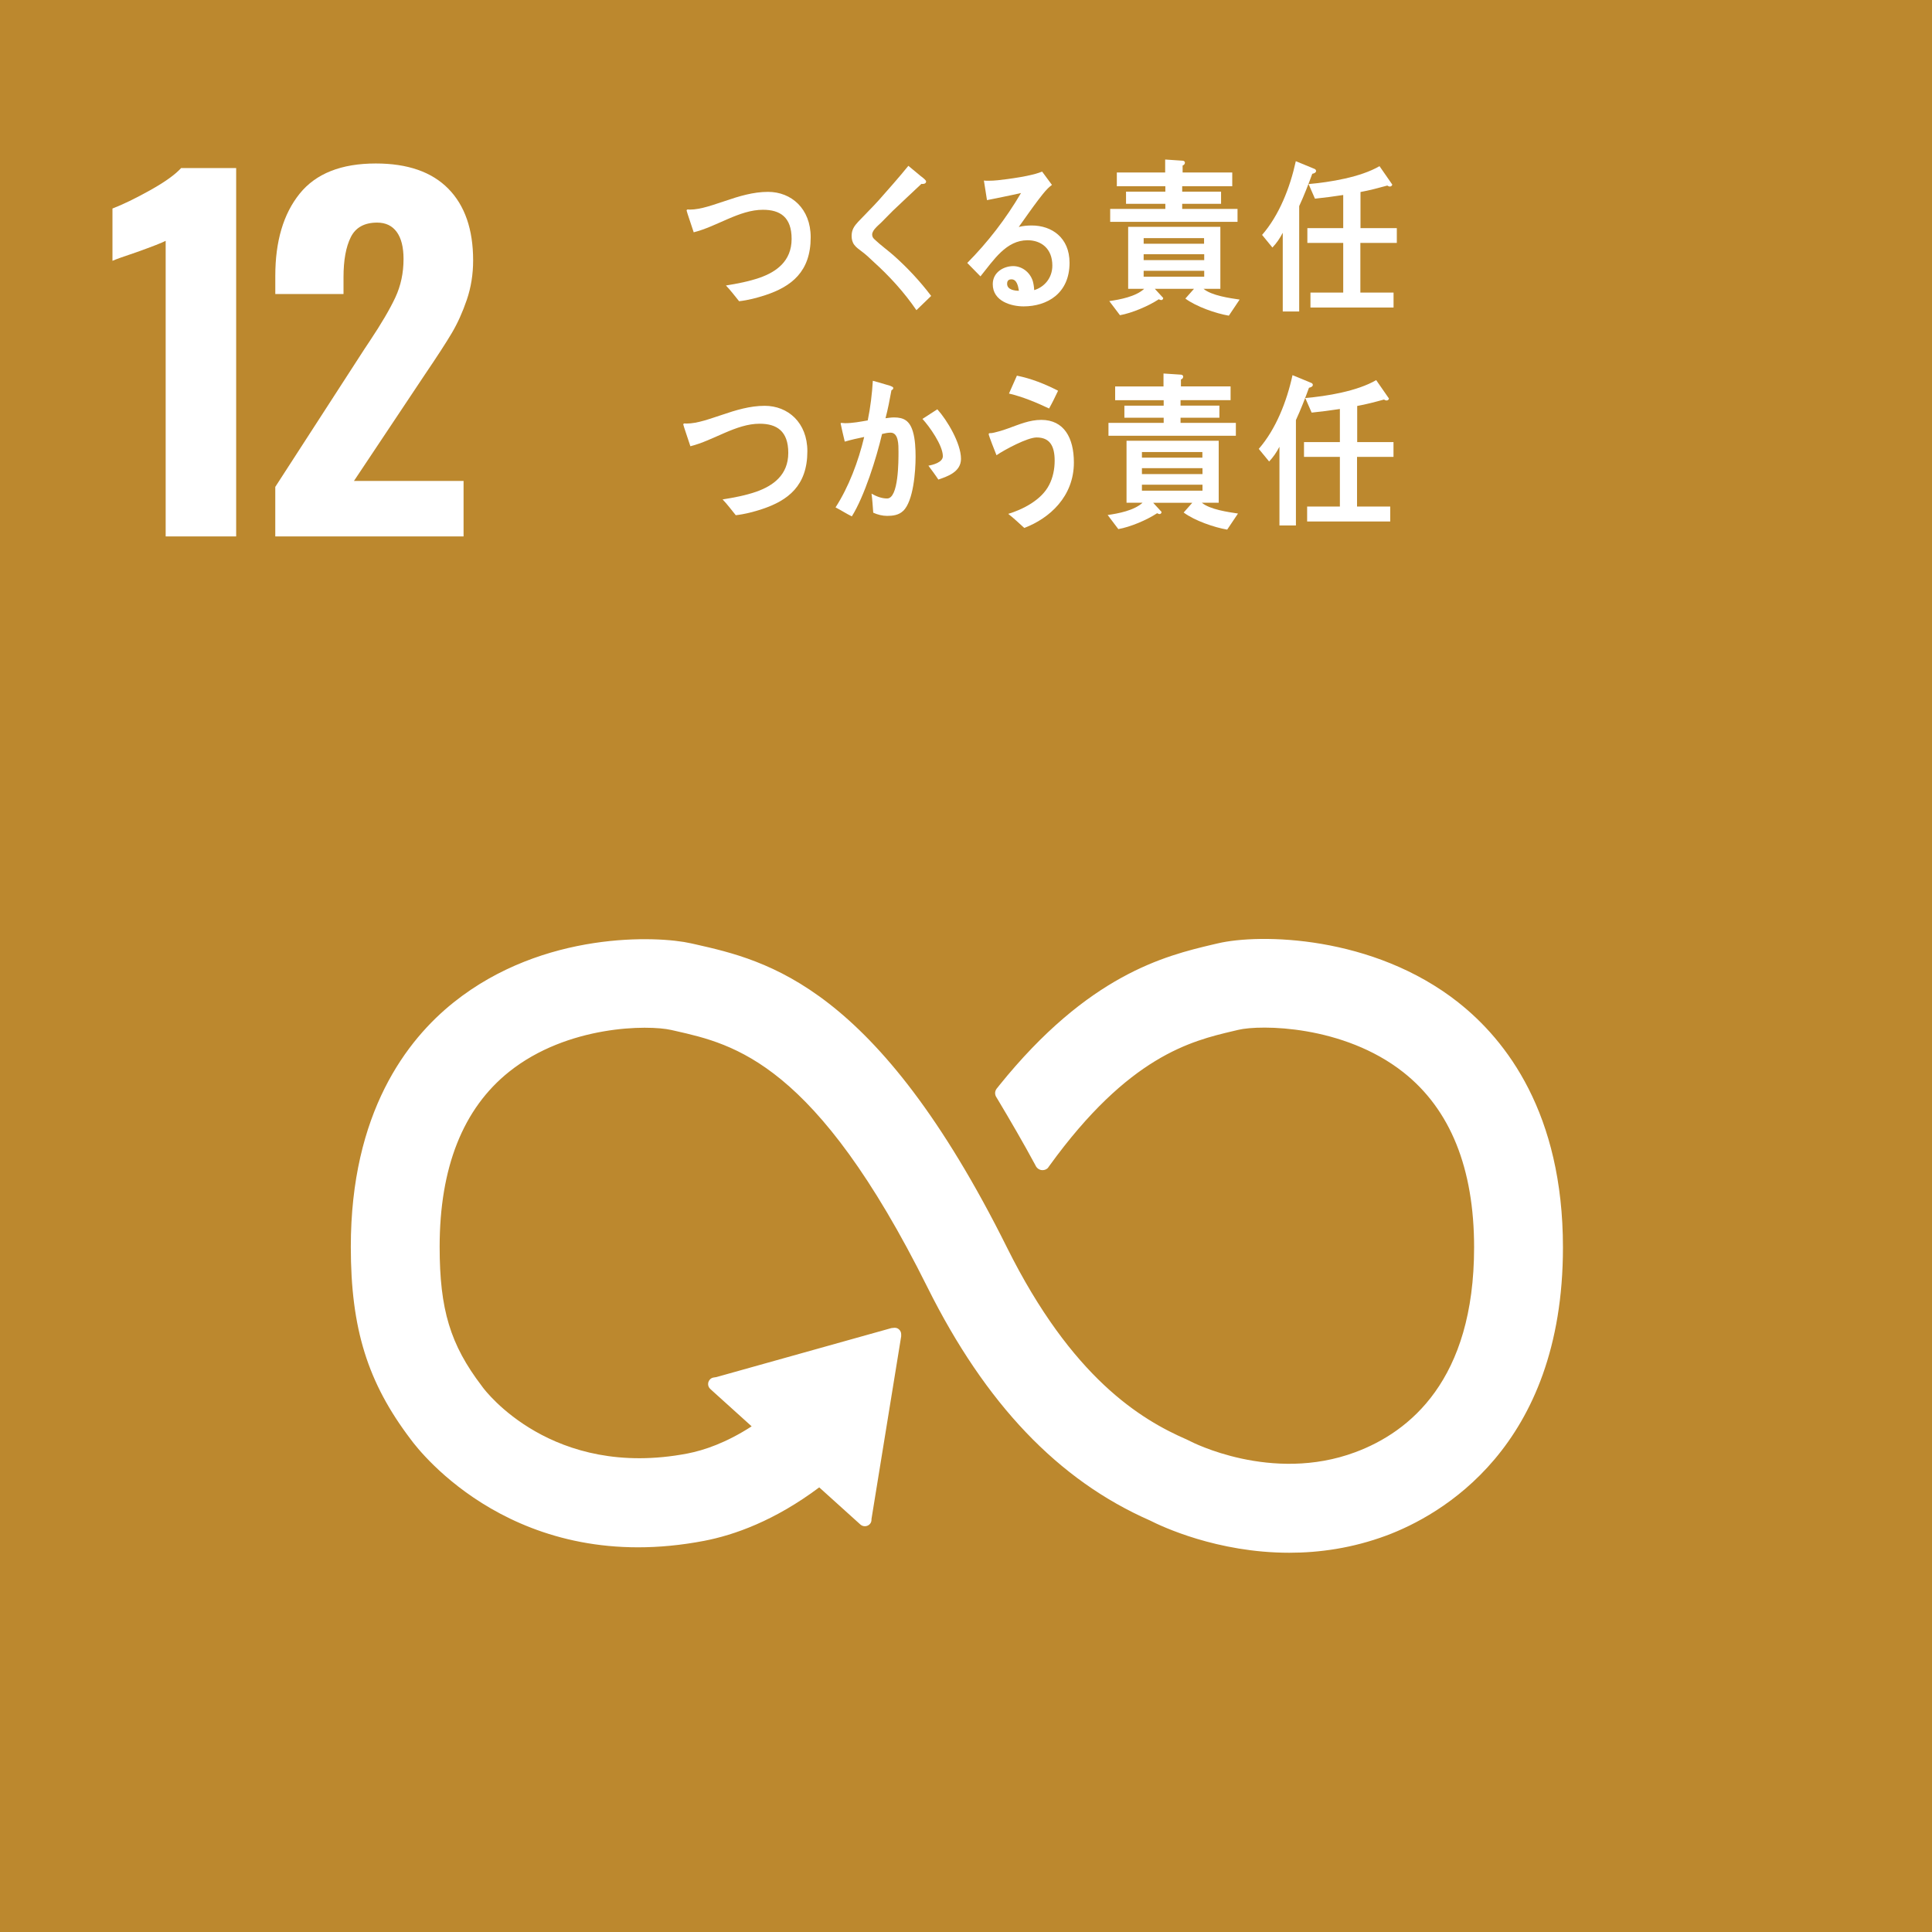<?xml version="1.0" encoding="UTF-8"?><svg id="_レイヤー_1" xmlns="http://www.w3.org/2000/svg" viewBox="0 0 100 100"><defs><style>.cls-1{fill:#bc882e;}.cls-1,.cls-2{stroke-width:0px;}.cls-2{fill:#fff;}</style></defs><rect class="cls-1" width="100" height="100"/><path class="cls-2" d="m8.576,12.464c-.173.094-.675.291-1.507.589-.659.22-1.075.369-1.248.447v-2.707c.533-.204,1.181-.518,1.942-.942.761-.424,1.298-.808,1.613-1.153h2.848v19.068h-3.649v-15.301Z"/><path class="cls-2" d="m14.249,25.2l4.614-7.133.282-.424c.596-.895,1.036-1.644,1.318-2.248.282-.604.424-1.267.424-1.989,0-.612-.118-1.079-.353-1.401-.235-.322-.573-.483-1.012-.483-.659,0-1.115.251-1.365.753-.251.502-.377,1.193-.377,2.072v.871h-3.531v-.942c0-1.789.42-3.205,1.259-4.249.839-1.043,2.154-1.565,3.943-1.565,1.648,0,2.899.436,3.755,1.307.855.871,1.283,2.107,1.283,3.708,0,.722-.11,1.405-.33,2.048-.22.644-.479,1.216-.777,1.718-.298.503-.761,1.216-1.389,2.142l-3.672,5.508h5.673v2.872h-9.746v-2.566Z"/><path class="cls-2" d="m75.494,51.894c-4.437-3.504-10.315-3.576-12.467-3.064l-.25.058c-2.486.587-6.435,1.559-11.058,7.295-.026.032-.052.065-.077.098l-.058.071c-.045.064-.077.139-.077.223,0,.07.017.133.05.192l.107.177c.58.971,1.312,2.22,1.93,3.371.006.012.012.021.017.035.066.127.198.217.352.217.107,0,.204-.043.273-.111.029-.038.058-.078.084-.118,4.103-5.674,7.329-6.457,9.512-6.971l.261-.062c1.133-.272,5.439-.256,8.548,2.199,2.426,1.915,3.658,4.964,3.658,9.059,0,6.869-3.341,9.557-6.145,10.601-4.343,1.623-8.508-.547-8.539-.563l-.187-.091c-2.386-1.036-5.946-3.191-9.302-9.93-6.763-13.583-12.421-14.862-16.164-15.71l-.2-.044c-1.704-.387-7.624-.66-12.277,3.054-2.431,1.939-5.327,5.71-5.327,12.657,0,4.233.869,7.027,3.104,9.968.49.67,5.499,7.105,15.182,5.249,1.55-.297,3.649-1.037,5.959-2.768l2.131,1.923c.139.126.361.116.489-.024.061-.065.087-.149.085-.231v-.029l1.537-9.458v-.105c0-.092-.038-.186-.113-.252-.065-.062-.145-.085-.226-.085l-.066.006-.1.01-9.059,2.536-.165.027c-.066.014-.127.048-.173.101-.132.144-.12.363.026.491l.106.098,2.03,1.833c-1.311.849-2.453,1.238-3.325,1.407-7.006,1.336-10.465-3.252-10.597-3.432l-.049-.067c-1.628-2.137-2.178-3.954-2.178-7.199,0-4.107,1.21-7.157,3.596-9.062,3.03-2.418,7.208-2.432,8.389-2.163l.204.046c3.068.694,7.271,1.645,13.06,13.274,3.007,6.037,6.773,9.985,11.513,12.067.604.308,3.481,1.672,7.216,1.672,1.562,0,3.273-.238,5.027-.891,2.747-1.025,9.137-4.528,9.137-14.915,0-6.943-2.94-10.721-5.406-12.669"/><path class="cls-2" d="m39.622,15.274c-.447.146-.904.266-1.366.317-.225-.272-.439-.565-.682-.814.587-.094,1.181-.207,1.754-.404.844-.299,1.646-.849,1.646-2.007,0-1.131-.597-1.508-1.485-1.508-1.225,0-2.378.866-3.583,1.166-.035-.121-.367-1.08-.367-1.124,0-.086.111-.051.162-.051.588,0,1.262-.266,1.828-.446.726-.248,1.46-.472,2.224-.472,1.203,0,2.208.866,2.208,2.351,0,1.784-.998,2.548-2.341,2.993Z"/><path class="cls-2" d="m47.435,16.056c-.647-.944-1.396-1.759-2.211-2.497-.205-.197-.417-.396-.638-.557-.133-.103-.264-.189-.367-.326-.104-.138-.139-.292-.139-.464,0-.326.139-.515.336-.73.354-.378.72-.73,1.065-1.114.515-.584,1.036-1.168,1.536-1.785.213.179.426.351.639.531.08.061.175.13.241.207.021.024.038.042.038.077,0,.12-.163.136-.243.12-.485.462-.984.915-1.476,1.389-.205.196-.395.411-.602.609-.096.095-.204.181-.293.284-.082.086-.178.214-.178.342,0,.12.059.19.133.258.31.291.654.54.97.815.705.626,1.364,1.328,1.951,2.102-.257.239-.505.497-.762.737Z"/><path class="cls-2" d="m52.977,15.858c-.607,0-1.592-.25-1.592-1.149,0-.636.589-.935,1.058-.935.432,0,.858.291,1.013.77.044.156.065.309.074.473.515-.155.939-.618.939-1.271,0-.883-.579-1.311-1.283-1.311-1.109,0-1.749,1.02-2.438,1.87-.226-.232-.456-.462-.683-.695,1.056-1.064,1.998-2.281,2.782-3.619-.587.135-1.175.248-1.761.368l-.16-1.014c.08.011.153.011.233.011.332,0,.653-.043.976-.086.448-.061.904-.131,1.344-.241.154-.034.308-.095.462-.146.169.232.339.455.507.687-.074.061-.154.12-.22.189-.169.171-.331.385-.477.574-.353.464-.683.944-1.021,1.415.22-.059.447-.077.675-.077,1.02,0,1.954.619,1.954,1.93,0,1.595-1.167,2.257-2.381,2.257Zm-.621-1.399c-.141,0-.228.059-.228.231,0,.319.418.361.61.361-.038-.248-.111-.592-.381-.592Z"/><path class="cls-2" d="m63.606,16.339c-.668-.112-1.687-.465-2.252-.885l.447-.505h-2.028l.435.472c0,.069-.052.111-.094.111-.046,0-.089-.015-.134-.042-.55.359-1.387.712-2.011.825l-.552-.73c.543-.078,1.374-.232,1.806-.636h-.829v-3.207h4.772v3.207h-.874c.427.352,1.35.48,1.871.557l-.558.833Zm-6.143-4.856v-.669h2.855v-.265h-2.035v-.628h2.035v-.282h-2.511v-.712h2.502v-.67l.903.061c.053,0,.119.034.119.103,0,.076-.06.128-.119.146v.36h2.569v.712h-2.591v.282h2.012v.628h-2.012v.265h2.864v.669h-6.592Zm4.859.842h-3.126v.291h3.126v-.291Zm.008.832h-3.135v.308h3.135v-.308Zm0,.858h-3.135v.308h3.135v-.308Z"/><path class="cls-2" d="m67.923,8.995c-.206.566-.427,1.131-.677,1.673v5.455h-.851v-4.075c-.147.285-.322.542-.535.764l-.535-.653c.88-1.011,1.445-2.435,1.746-3.816l.977.402c.036.018.072.052.072.105,0,.094-.139.137-.197.145Zm2.489,3.577v2.572h1.718v.774h-4.301v-.774h1.696v-2.572h-1.856v-.763h1.856v-1.716c-.486.077-.978.138-1.463.19l-.331-.756c1.103-.096,2.688-.352,3.672-.927l.661.953c-.009.068-.075.102-.127.102-.042,0-.094-.025-.13-.051-.464.128-.919.248-1.388.334v1.871h1.88v.763h-1.887Z"/><path class="cls-2" d="m39.449,26.35c-.447.146-.904.266-1.366.317-.225-.276-.439-.566-.682-.817.587-.093,1.181-.203,1.754-.402.844-.302,1.646-.85,1.646-2.007,0-1.131-.597-1.509-1.484-1.509-1.225,0-2.378.866-3.583,1.166-.035-.12-.367-1.082-.367-1.124,0-.084.111-.05.162-.05.588,0,1.262-.267,1.828-.447.726-.248,1.46-.472,2.224-.472,1.203,0,2.208.868,2.208,2.351,0,1.784-.998,2.548-2.341,2.994Z"/><path class="cls-2" d="m46.748,26.443c-.227.223-.543.259-.83.259-.241,0-.491-.061-.719-.165-.027-.334-.043-.66-.089-.986.258.145.522.25.808.25.596,0,.588-1.94.588-2.419,0-.353.008-.988-.411-.988-.147,0-.293.034-.44.069-.292,1.253-.917,3.233-1.564,4.264-.286-.139-.556-.317-.843-.465.682-1.055,1.18-2.376,1.483-3.645-.338.068-.675.145-1.006.241-.029-.113-.213-.901-.213-.935,0-.025.017-.034.035-.034.067,0,.127.015.193.015.387,0,.792-.076,1.175-.145.139-.677.221-1.364.263-2.049.236.061.457.127.685.196.096.026.199.052.286.095.036.017.088.035.088.086,0,.061-.059.095-.096.112-.088.488-.182.977-.307,1.449.146-.017.292-.042.441-.042.498,0,.806.163.975.729.118.386.141.891.141,1.304,0,.763-.111,2.29-.64,2.805Zm1.821-1.621c-.162-.248-.338-.48-.515-.719.212-.036.748-.164.748-.49,0-.567-.705-1.553-1.056-1.93.257-.164.513-.334.77-.498.499.548,1.225,1.758,1.225,2.564,0,.688-.726.919-1.172,1.073Z"/><path class="cls-2" d="m53.017,27.327c-.273-.248-.543-.505-.831-.729.736-.223,1.711-.704,2.114-1.492.199-.378.289-.825.289-1.261,0-.764-.253-1.202-.933-1.202-.478,0-1.644.626-2.078.919-.053-.13-.404-1.014-.404-1.09,0-.061.072-.052.102-.052.162,0,.736-.18.91-.248.573-.206,1.102-.439,1.711-.439,1.174,0,1.687.927,1.687,2.206,0,1.757-1.255,2.89-2.567,3.387Zm1.283-6.183c-.674-.319-1.357-.603-2.076-.774.139-.309.272-.618.411-.926.734.146,1.446.428,2.131.78-.147.309-.296.618-.466.92Z"/><path class="cls-2" d="m63.519,27.413c-.667-.113-1.688-.464-2.253-.885l.447-.505h-2.026l.435.473c0,.068-.052.112-.096.112-.043,0-.088-.019-.133-.044-.55.361-1.386.712-2.009.822l-.552-.729c.543-.076,1.371-.232,1.805-.635h-.828v-3.208h4.771v3.208h-.874c.426.352,1.352.48,1.872.559l-.559.832Zm-6.145-4.856v-.668h2.858v-.267h-2.034v-.625h2.034v-.283h-2.512v-.712h2.503v-.669l.902.059c.053,0,.117.036.117.103,0,.077-.057.13-.117.145v.361h2.57v.712h-2.59v.283h2.011v.625h-2.011v.267h2.863v.668h-6.593Zm4.861.841h-3.129v.29h3.129v-.29Zm.006.833h-3.135v.308h3.135v-.308Zm0,.856h-3.135v.31h3.135v-.31Z"/><path class="cls-2" d="m67.753,20.071c-.207.566-.427,1.133-.676,1.672v5.455h-.853v-4.074c-.146.283-.322.54-.534.763l-.537-.653c.881-1.011,1.446-2.435,1.747-3.816l.977.403c.037.017.075.051.075.103,0,.094-.141.137-.199.146Zm2.487,3.576v2.573h1.718v.773h-4.301v-.773h1.695v-2.573h-1.857v-.763h1.857v-1.715c-.485.076-.976.138-1.461.188l-.331-.755c1.101-.094,2.688-.352,3.671-.927l.661.952c-.007.069-.072.102-.125.102-.043,0-.096-.025-.131-.049-.462.128-.918.247-1.388.333v1.871h1.879v.763h-1.886Z"/></svg>